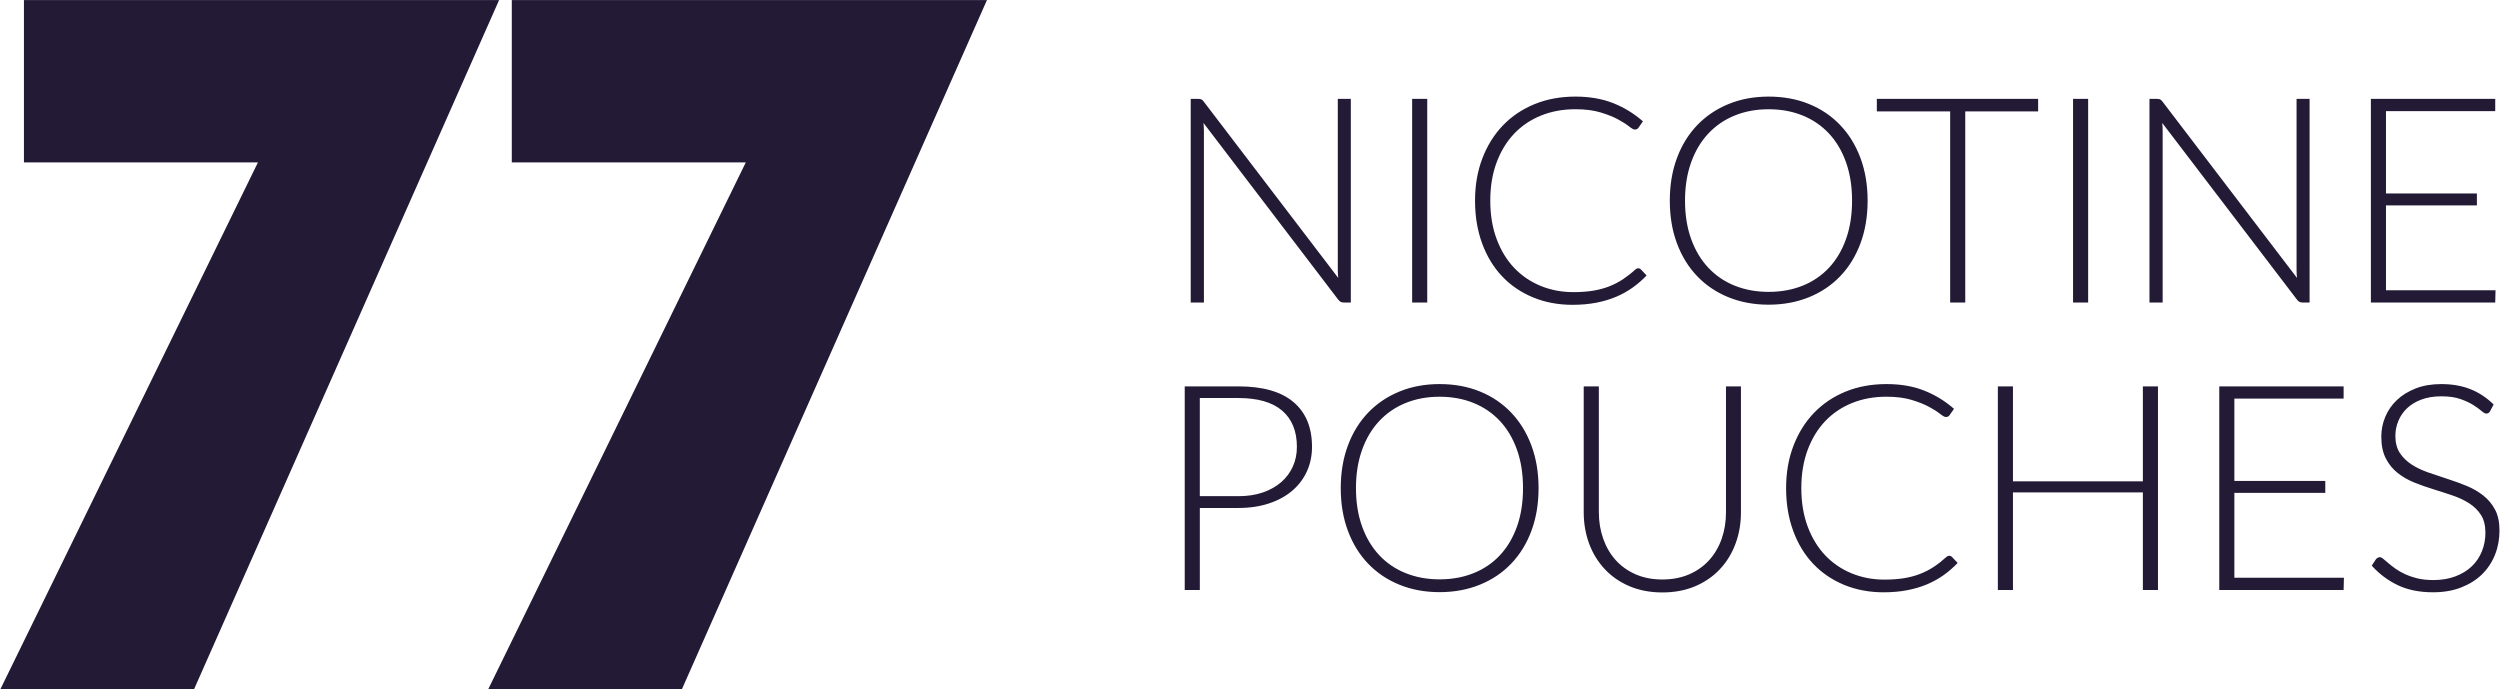 <svg xmlns="http://www.w3.org/2000/svg" width="127" height="35" viewBox="0 0 127 35" fill="none">
  <g clip-path="url(#clip0_270_4093)">
  <path fill-rule="evenodd" clip-rule="evenodd" d="M1.216 0.002H25.355L9.863 35.002H0.024L13.103 8.251H1.216V0.002Z" fill="#231A35"/>
  <path fill-rule="evenodd" clip-rule="evenodd" d="M25.999 0.002H50.138L34.645 35.002H24.807L37.886 8.251H25.999V0.002Z" fill="#231A35"/>
  <path d="M126.773 14.747L126.758 15.368H120.441V5.024H126.758V5.645H121.208V9.827H125.826V10.434H121.208V14.747H126.773ZM117.327 5.024V15.368H116.97C116.905 15.368 116.853 15.356 116.811 15.334C116.769 15.311 116.726 15.275 116.687 15.222L109.841 6.245C109.856 6.391 109.863 6.53 109.863 6.662V15.368H109.193V5.024H109.573C109.642 5.024 109.697 5.032 109.734 5.049C109.772 5.066 109.812 5.105 109.856 5.163L116.687 14.118C116.672 13.972 116.665 13.833 116.665 13.701V5.024H117.327ZM106.078 15.368H105.311V5.024H106.078V15.368ZM103.538 5.66H99.835V15.368H99.068V5.66H95.343V5.024H103.537V5.66H103.538ZM94.085 10.193C94.085 9.472 93.983 8.823 93.779 8.248C93.575 7.673 93.287 7.186 92.915 6.786C92.542 6.386 92.095 6.079 91.574 5.867C91.052 5.655 90.476 5.55 89.846 5.55C89.22 5.55 88.646 5.655 88.125 5.867C87.603 6.079 87.156 6.386 86.781 6.786C86.406 7.185 86.116 7.673 85.91 8.248C85.703 8.823 85.599 9.472 85.599 10.193C85.599 10.919 85.703 11.567 85.91 12.14C86.116 12.713 86.406 13.2 86.781 13.599C87.156 13.999 87.603 14.303 88.125 14.513C88.646 14.722 89.22 14.827 89.846 14.827C90.476 14.827 91.052 14.722 91.574 14.513C92.095 14.303 92.542 13.998 92.915 13.599C93.287 13.2 93.575 12.713 93.779 12.14C93.983 11.567 94.085 10.919 94.085 10.193ZM94.875 10.193C94.875 10.992 94.753 11.716 94.51 12.366C94.267 13.017 93.924 13.572 93.482 14.033C93.04 14.493 92.511 14.849 91.893 15.1C91.275 15.35 90.592 15.478 89.847 15.478C89.102 15.478 88.421 15.351 87.805 15.1C87.19 14.849 86.66 14.493 86.219 14.033C85.776 13.572 85.434 13.017 85.191 12.366C84.947 11.716 84.826 10.992 84.826 10.193C84.826 9.398 84.948 8.675 85.191 8.024C85.434 7.373 85.777 6.817 86.219 6.357C86.66 5.897 87.19 5.54 87.805 5.287C88.421 5.034 89.101 4.907 89.847 4.907C90.592 4.907 91.275 5.031 91.893 5.282C92.511 5.533 93.04 5.892 93.482 6.354C93.924 6.817 94.267 7.373 94.51 8.023C94.753 8.675 94.875 9.398 94.875 10.193ZM83.223 13.628C83.273 13.628 83.316 13.645 83.35 13.679L83.648 13.994C83.429 14.223 83.194 14.428 82.937 14.61C82.682 14.793 82.401 14.949 82.096 15.078C81.79 15.207 81.455 15.307 81.09 15.378C80.725 15.448 80.322 15.485 79.885 15.485C79.156 15.485 78.487 15.359 77.879 15.107C77.27 14.856 76.747 14.501 76.31 14.04C75.873 13.579 75.535 13.024 75.294 12.371C75.054 11.719 74.932 10.992 74.932 10.193C74.932 9.408 75.056 8.692 75.305 8.044C75.553 7.395 75.9 6.837 76.347 6.372C76.794 5.906 77.331 5.546 77.956 5.29C78.582 5.034 79.273 4.907 80.027 4.907C80.747 4.907 81.385 5.017 81.942 5.236C82.498 5.455 83.005 5.765 83.461 6.164L83.231 6.493C83.191 6.551 83.129 6.581 83.044 6.581C82.985 6.581 82.888 6.527 82.754 6.42C82.62 6.312 82.433 6.193 82.195 6.064C81.957 5.935 81.661 5.818 81.306 5.71C80.951 5.603 80.523 5.549 80.027 5.549C79.391 5.549 78.81 5.657 78.282 5.871C77.752 6.085 77.298 6.392 76.918 6.792C76.539 7.191 76.241 7.679 76.027 8.254C75.813 8.829 75.706 9.474 75.706 10.191C75.706 10.922 75.816 11.575 76.032 12.15C76.247 12.725 76.543 13.21 76.92 13.607C77.298 14.005 77.745 14.309 78.259 14.521C78.773 14.733 79.327 14.84 79.923 14.84C80.3 14.84 80.638 14.816 80.933 14.767C81.229 14.718 81.499 14.645 81.748 14.548C81.996 14.45 82.227 14.331 82.441 14.19C82.654 14.048 82.865 13.883 83.074 13.693C83.099 13.673 83.124 13.656 83.148 13.644C83.174 13.633 83.199 13.628 83.223 13.628ZM72.504 15.368H71.737V5.024H72.504V15.368ZM68.622 5.024V15.368H68.265C68.2 15.368 68.148 15.356 68.106 15.334C68.064 15.311 68.022 15.275 67.982 15.222L61.136 6.245C61.151 6.391 61.159 6.53 61.159 6.662V15.368H60.488V5.024H60.868C60.938 5.024 60.992 5.032 61.029 5.049C61.067 5.066 61.106 5.105 61.151 5.163L67.982 14.118C67.967 13.972 67.96 13.833 67.96 13.701V5.024H68.622Z" fill="#231A35"/>
  <path d="M126.498 20.886C126.454 20.968 126.389 21.01 126.305 21.01C126.24 21.01 126.158 20.964 126.056 20.873C125.954 20.783 125.815 20.683 125.641 20.574C125.468 20.464 125.251 20.364 124.99 20.271C124.729 20.179 124.407 20.133 124.024 20.133C123.642 20.133 123.307 20.186 123.016 20.294C122.725 20.401 122.482 20.547 122.286 20.732C122.09 20.917 121.941 21.132 121.839 21.376C121.737 21.619 121.685 21.875 121.685 22.143C121.685 22.494 121.762 22.784 121.913 23.013C122.065 23.242 122.263 23.437 122.512 23.598C122.76 23.759 123.043 23.893 123.358 24.002C123.674 24.111 123.997 24.221 124.33 24.328C124.663 24.436 124.988 24.552 125.303 24.682C125.618 24.811 125.899 24.974 126.147 25.169C126.396 25.364 126.596 25.603 126.748 25.888C126.9 26.173 126.974 26.528 126.974 26.952C126.974 27.386 126.9 27.793 126.748 28.176C126.596 28.558 126.376 28.892 126.088 29.175C125.8 29.457 125.447 29.679 125.029 29.842C124.612 30.006 124.135 30.088 123.599 30.088C122.904 30.088 122.305 29.966 121.804 29.725C121.302 29.484 120.863 29.155 120.485 28.736L120.694 28.414C120.754 28.341 120.823 28.305 120.903 28.305C120.947 28.305 121.004 28.334 121.074 28.393C121.143 28.451 121.228 28.521 121.327 28.607C121.426 28.692 121.546 28.785 121.684 28.885C121.824 28.985 121.985 29.077 122.169 29.163C122.353 29.248 122.564 29.321 122.802 29.38C123.04 29.438 123.311 29.467 123.614 29.467C124.031 29.467 124.403 29.404 124.732 29.28C125.059 29.156 125.337 28.988 125.563 28.773C125.789 28.558 125.961 28.303 126.08 28.008C126.199 27.712 126.259 27.399 126.259 27.062C126.259 26.697 126.184 26.394 126.033 26.158C125.881 25.922 125.68 25.724 125.432 25.566C125.183 25.407 124.903 25.276 124.588 25.169C124.272 25.061 123.947 24.957 123.614 24.854C123.281 24.752 122.959 24.637 122.643 24.511C122.328 24.384 122.045 24.221 121.797 24.023C121.548 23.826 121.35 23.58 121.198 23.285C121.047 22.99 120.97 22.622 120.97 22.179C120.97 21.833 121.037 21.499 121.171 21.177C121.305 20.856 121.501 20.571 121.759 20.325C122.018 20.078 122.338 19.881 122.718 19.732C123.098 19.584 123.53 19.511 124.017 19.511C124.563 19.511 125.055 19.596 125.49 19.767C125.924 19.937 126.319 20.198 126.677 20.549L126.498 20.886ZM119.071 29.35L119.056 29.972H112.739V19.628H119.056V20.249H113.506V24.431H118.125V25.037H113.506V29.35H119.071ZM109.625 19.628V29.972H108.858V25.015H102.258V29.972H101.491V19.628H102.258V24.453H108.858V19.628H109.625ZM99.025 28.232C99.075 28.232 99.117 28.249 99.151 28.283L99.449 28.597C99.231 28.827 98.995 29.031 98.74 29.214C98.484 29.396 98.203 29.553 97.898 29.682C97.592 29.811 97.257 29.911 96.892 29.982C96.527 30.052 96.124 30.089 95.688 30.089C94.958 30.089 94.289 29.962 93.681 29.711C93.073 29.46 92.549 29.104 92.112 28.644C91.675 28.183 91.337 27.628 91.097 26.975C90.856 26.322 90.734 25.596 90.734 24.796C90.734 24.012 90.858 23.295 91.107 22.647C91.355 21.999 91.702 21.441 92.149 20.976C92.596 20.51 93.133 20.149 93.759 19.893C94.384 19.638 95.075 19.511 95.829 19.511C96.55 19.511 97.187 19.62 97.744 19.84C98.3 20.059 98.807 20.369 99.263 20.768L99.033 21.097C98.993 21.155 98.931 21.184 98.846 21.184C98.787 21.184 98.69 21.131 98.555 21.023C98.421 20.916 98.235 20.796 97.996 20.668C97.758 20.539 97.463 20.421 97.107 20.314C96.752 20.207 96.325 20.153 95.829 20.153C95.193 20.153 94.612 20.26 94.083 20.474C93.553 20.689 93.099 20.996 92.719 21.395C92.34 21.795 92.042 22.283 91.828 22.857C91.614 23.433 91.507 24.078 91.507 24.795C91.507 25.526 91.617 26.179 91.832 26.754C92.048 27.329 92.344 27.814 92.721 28.211C93.099 28.608 93.546 28.913 94.06 29.125C94.574 29.337 95.128 29.444 95.723 29.444C96.101 29.444 96.438 29.419 96.734 29.371C97.029 29.322 97.3 29.249 97.548 29.151C97.797 29.054 98.027 28.934 98.241 28.793C98.455 28.652 98.666 28.486 98.874 28.296C98.9 28.277 98.924 28.26 98.949 28.247C98.975 28.237 99 28.232 99.025 28.232ZM84.446 29.438C84.953 29.438 85.408 29.35 85.807 29.177C86.207 29.004 86.545 28.765 86.823 28.459C87.101 28.152 87.315 27.788 87.461 27.372C87.608 26.955 87.68 26.507 87.68 26.024V19.628H88.44V26.024C88.44 26.595 88.348 27.126 88.164 27.62C87.981 28.115 87.717 28.547 87.372 28.914C87.027 29.282 86.607 29.572 86.113 29.782C85.619 29.991 85.063 30.096 84.447 30.096C83.831 30.096 83.278 29.991 82.783 29.782C82.289 29.572 81.869 29.282 81.524 28.914C81.179 28.547 80.913 28.115 80.729 27.62C80.546 27.126 80.453 26.595 80.453 26.024V19.628H81.221V26.017C81.221 26.499 81.296 26.948 81.442 27.364C81.589 27.781 81.799 28.144 82.075 28.451C82.351 28.758 82.689 28.999 83.088 29.175C83.488 29.35 83.94 29.438 84.446 29.438ZM77.369 24.796C77.369 24.075 77.268 23.427 77.064 22.852C76.86 22.277 76.572 21.79 76.2 21.39C75.827 20.99 75.38 20.683 74.858 20.471C74.337 20.259 73.761 20.154 73.13 20.154C72.504 20.154 71.93 20.259 71.409 20.471C70.887 20.683 70.44 20.99 70.065 21.39C69.69 21.789 69.4 22.277 69.194 22.852C68.987 23.427 68.883 24.075 68.883 24.796C68.883 25.523 68.988 26.171 69.194 26.744C69.4 27.316 69.69 27.803 70.065 28.203C70.44 28.603 70.887 28.907 71.409 29.116C71.93 29.326 72.504 29.431 73.13 29.431C73.76 29.431 74.337 29.326 74.858 29.116C75.38 28.907 75.827 28.602 76.2 28.203C76.572 27.803 76.86 27.316 77.064 26.744C77.268 26.171 77.369 25.523 77.369 24.796ZM78.159 24.796C78.159 25.596 78.037 26.319 77.794 26.97C77.551 27.62 77.208 28.176 76.766 28.636C76.324 29.097 75.795 29.453 75.177 29.703C74.559 29.954 73.876 30.081 73.131 30.081C72.386 30.081 71.705 29.955 71.09 29.703C70.474 29.453 69.945 29.097 69.503 28.636C69.061 28.176 68.718 27.62 68.475 26.97C68.232 26.319 68.11 25.596 68.11 24.796C68.11 24.002 68.232 23.279 68.475 22.628C68.718 21.977 69.061 21.421 69.503 20.961C69.945 20.501 70.474 20.144 71.09 19.891C71.705 19.638 72.385 19.511 73.131 19.511C73.876 19.511 74.559 19.635 75.177 19.886C75.795 20.137 76.324 20.495 76.766 20.958C77.208 21.421 77.551 21.977 77.794 22.627C78.037 23.279 78.159 24.002 78.159 24.796ZM62.91 19.628C64.146 19.628 65.08 19.893 65.709 20.425C66.337 20.956 66.65 21.714 66.65 22.698C66.65 23.151 66.563 23.568 66.389 23.948C66.216 24.328 65.967 24.655 65.644 24.93C65.322 25.205 64.929 25.42 64.467 25.573C64.005 25.727 63.486 25.805 62.91 25.805H60.951V29.972H60.184V19.628H62.91ZM62.91 25.206C63.372 25.206 63.787 25.143 64.154 25.016C64.521 24.889 64.834 24.713 65.09 24.489C65.346 24.265 65.542 24 65.679 23.695C65.816 23.39 65.882 23.059 65.882 22.698C65.882 21.904 65.634 21.292 65.137 20.863C64.641 20.435 63.898 20.22 62.91 20.22H60.95V25.205H62.91V25.206Z" fill="#231A35"/>
  </g>
  <defs>
  <clipPath id="clip0_270_4093">
  <rect width="127" height="35" fill="white"/>
  </clipPath>
  </defs>
</svg>